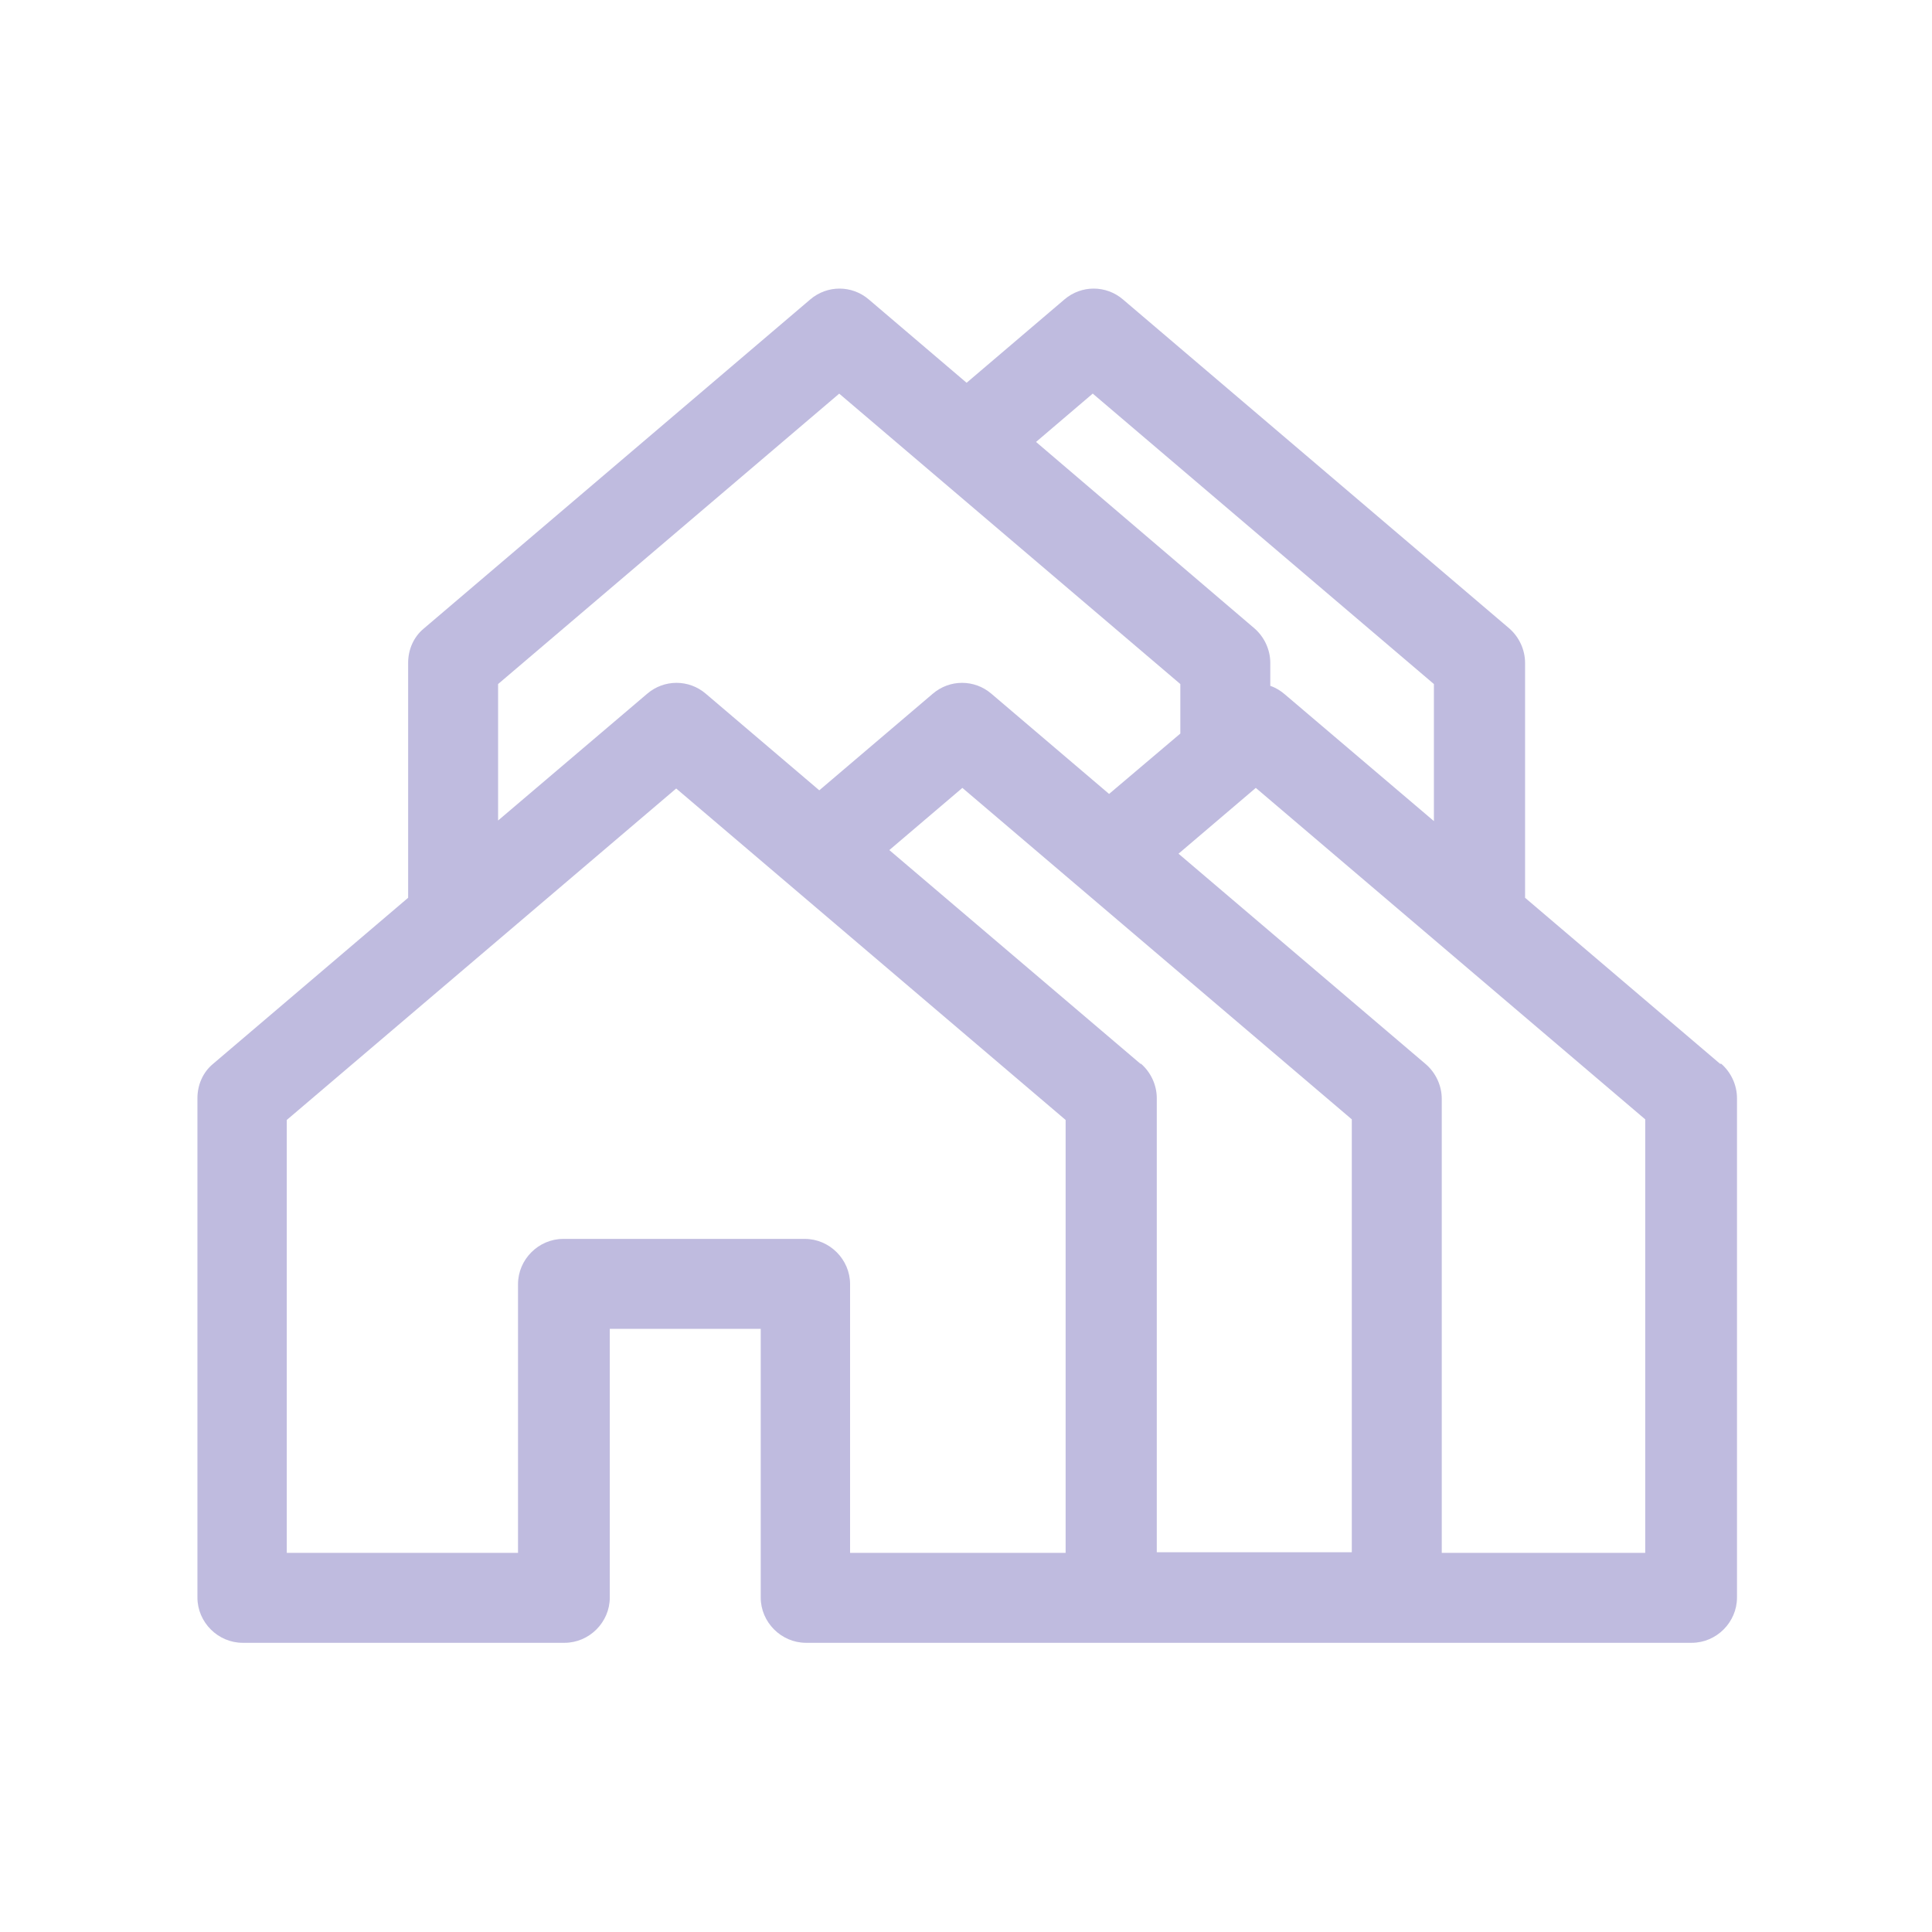 <?xml version="1.0" encoding="UTF-8"?> <svg xmlns="http://www.w3.org/2000/svg" id="Outlined" viewBox="0 0 32 32"><defs><style> .cls-1 { fill: #bfbbdf; stroke-width: 0px; } </style></defs><path class="cls-1" d="M28.49,17.62l-3.23-2.75v-3.89c0-.22-.1-.43-.26-.57l-6.4-5.45c-.28-.24-.69-.24-.97,0l-1.62,1.38-1.62-1.38c-.28-.24-.69-.24-.97,0l-6.4,5.45c-.17.14-.26.35-.26.57v3.89l-3.23,2.75c-.17.14-.26.35-.26.57v8.27c0,.41.34.75.75.75h5.33c.41,0,.75-.34.75-.75v-4.45h2.5v4.45c0,.41.34.75.75.75h14.67c.41,0,.75-.34.75-.75v-8.27c0-.22-.1-.43-.26-.57ZM18.1,6.52l5.65,4.81v2.27l-2.47-2.1c-.07-.06-.15-.11-.24-.14v-.38c0-.22-.1-.43-.26-.57l-3.62-3.09.95-.81ZM8.25,11.33l5.65-4.81,5.65,4.81v.82l-1.18,1-1.95-1.66c-.28-.24-.69-.24-.97,0l-1.88,1.6-1.88-1.6c-.28-.24-.69-.24-.97,0l-2.47,2.1v-2.27ZM17.65,25.72h-3.57v-4.45c0-.41-.34-.75-.75-.75h-4c-.41,0-.75.34-.75.75v4.45h-3.83v-7.17l6.45-5.49,6.45,5.49v7.17ZM18.89,17.62l-4.16-3.54,1.21-1.03,6.45,5.49v7.17h-3.23v-7.52c0-.22-.1-.43-.26-.57ZM27.25,25.72h-3.37v-7.52c0-.22-.1-.43-.26-.57l-4.1-3.49,1.28-1.09,6.45,5.49v7.17Z"></path></svg> 